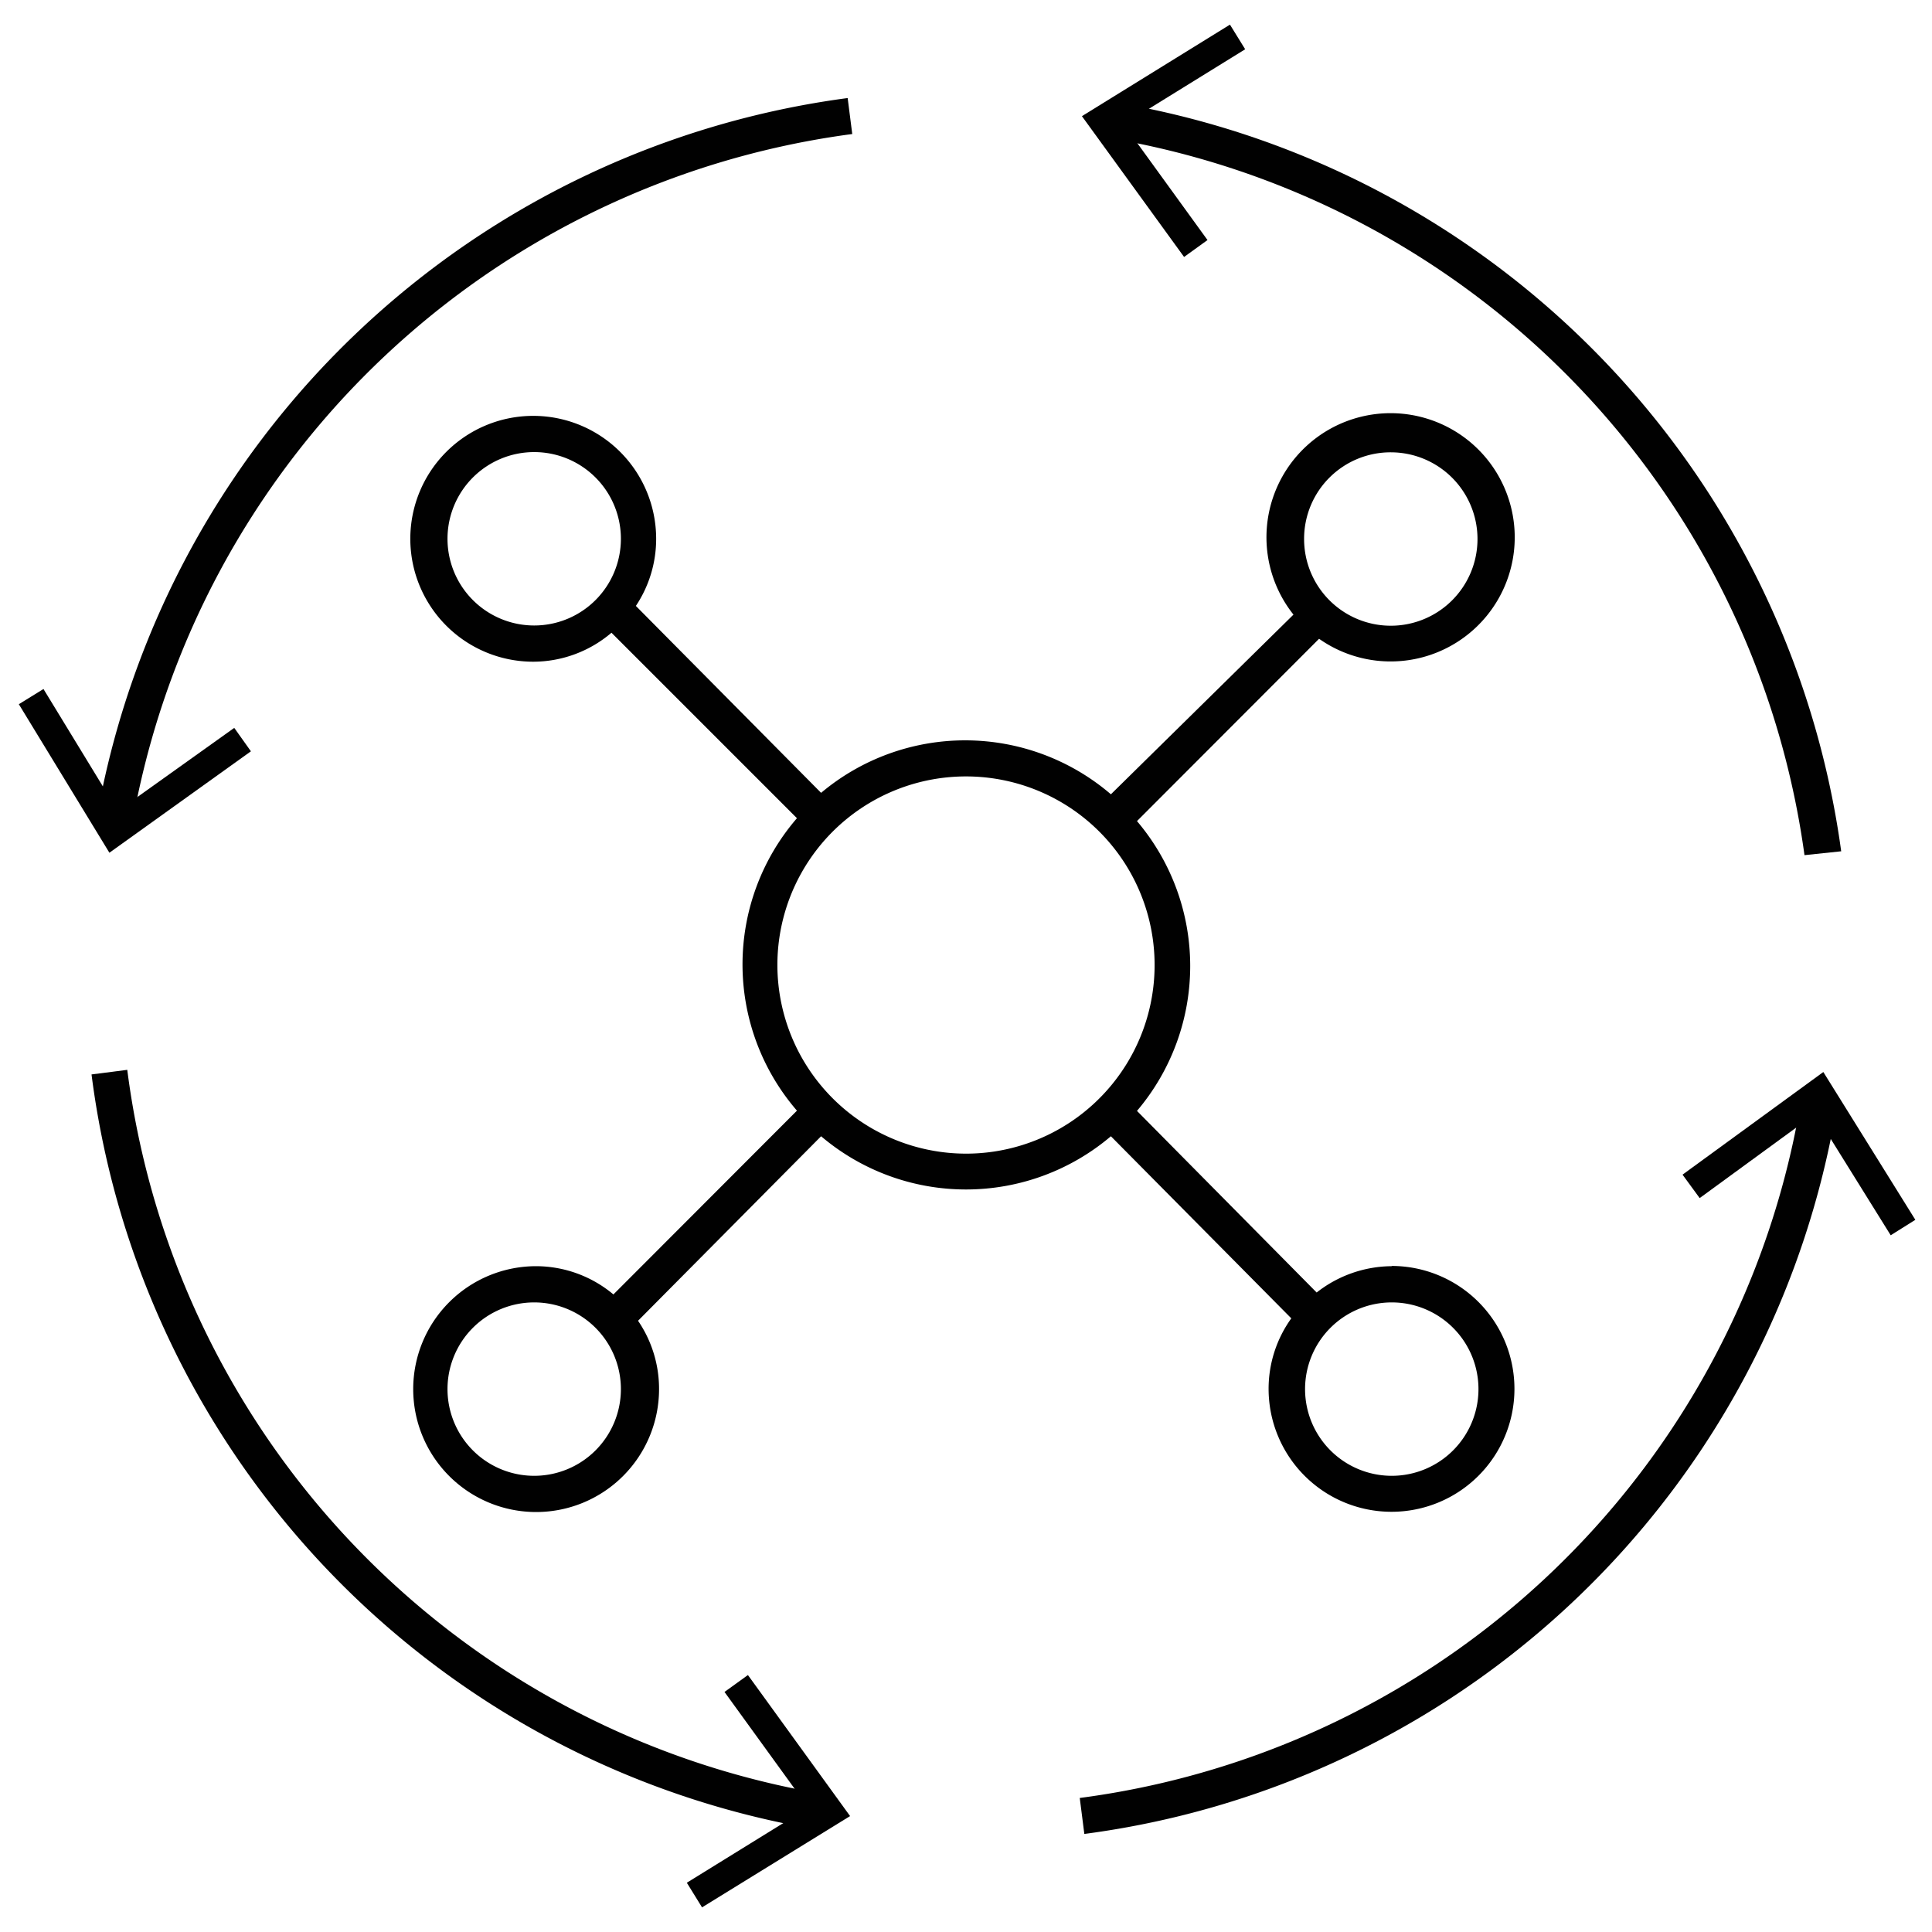<?xml version="1.0" encoding="UTF-8"?> <svg xmlns="http://www.w3.org/2000/svg" id="Layer_1" data-name="Layer 1" viewBox="0 0 80 80"><defs><style>.cls-1{fill:#010101;}</style></defs><title>Organizational_Change</title><path class="cls-1" d="M33.79,75.75a36.38,36.38,0,0,1-30-31.26l1.48-.19A34.9,34.9,0,0,0,34,74.27Z"></path><polygon class="cls-1" points="29.07 78.98 28.44 77.96 33.47 74.85 30 70.06 30.97 69.36 35.2 75.2 29.07 78.98"></polygon><path class="cls-1" d="M5.47,34.15,4,33.9A36.43,36.43,0,0,1,35.1,4.06l.19,1.49A34.92,34.92,0,0,0,5.47,34.15Z"></path><polygon class="cls-1" points="0.78 29.16 1.8 28.53 4.88 33.58 9.7 30.14 10.39 31.11 4.53 35.31 0.78 29.16"></polygon><path class="cls-1" d="M44.9,75.94l-.19-1.49A34.87,34.87,0,0,0,74.58,45.56l1.48.24A36.39,36.39,0,0,1,44.9,75.94Z"></path><polygon class="cls-1" points="69.67 48.64 70.38 49.61 75.16 46.12 78.29 51.15 79.31 50.51 75.5 44.39 69.67 48.64"></polygon><path class="cls-1" d="M74.72,35.41A34.92,34.92,0,0,0,46,5.73l.24-1.48a36.45,36.45,0,0,1,30,31Z"></path><polygon class="cls-1" points="49.03 10.64 50 9.94 46.53 5.15 51.56 2.04 50.93 1.02 44.8 4.81 49.03 10.64"></polygon><path class="cls-1" d="M57.63,52.43a5.08,5.08,0,0,0-3.11,1.09L47.08,46a9.27,9.27,0,0,0,0-12l7.54-7.55a5.14,5.14,0,1,0-1.06-1L46,32.89a9.27,9.27,0,0,0-12-.06l-7.67-7.74a5,5,0,0,0,.84-2.78,5.09,5.09,0,1,0-5.09,5.09,5,5,0,0,0,3.24-1.2L33,33.88a9.26,9.26,0,0,0,0,12.11l-7.6,7.61a5,5,0,0,0-3.2-1.17,5.09,5.09,0,1,0,5.09,5.09,5,5,0,0,0-.87-2.83L34,47.05a9.27,9.27,0,0,0,12,0l7.47,7.54a5,5,0,0,0-.94,2.92,5.09,5.09,0,1,0,5.09-5.09Zm0-33.7A3.59,3.59,0,1,1,54,22.31,3.58,3.58,0,0,1,57.63,18.73ZM22.12,25.9a3.59,3.59,0,1,1,3.59-3.59A3.59,3.59,0,0,1,22.12,25.9Zm0,35.21a3.59,3.59,0,1,1,3.59-3.59A3.59,3.59,0,0,1,22.12,61.11ZM32.19,40A7.81,7.81,0,1,1,40,47.77,7.82,7.82,0,0,1,32.19,40ZM57.63,61.11a3.59,3.59,0,1,1,3.59-3.59A3.59,3.59,0,0,1,57.63,61.11Z"></path></svg> 